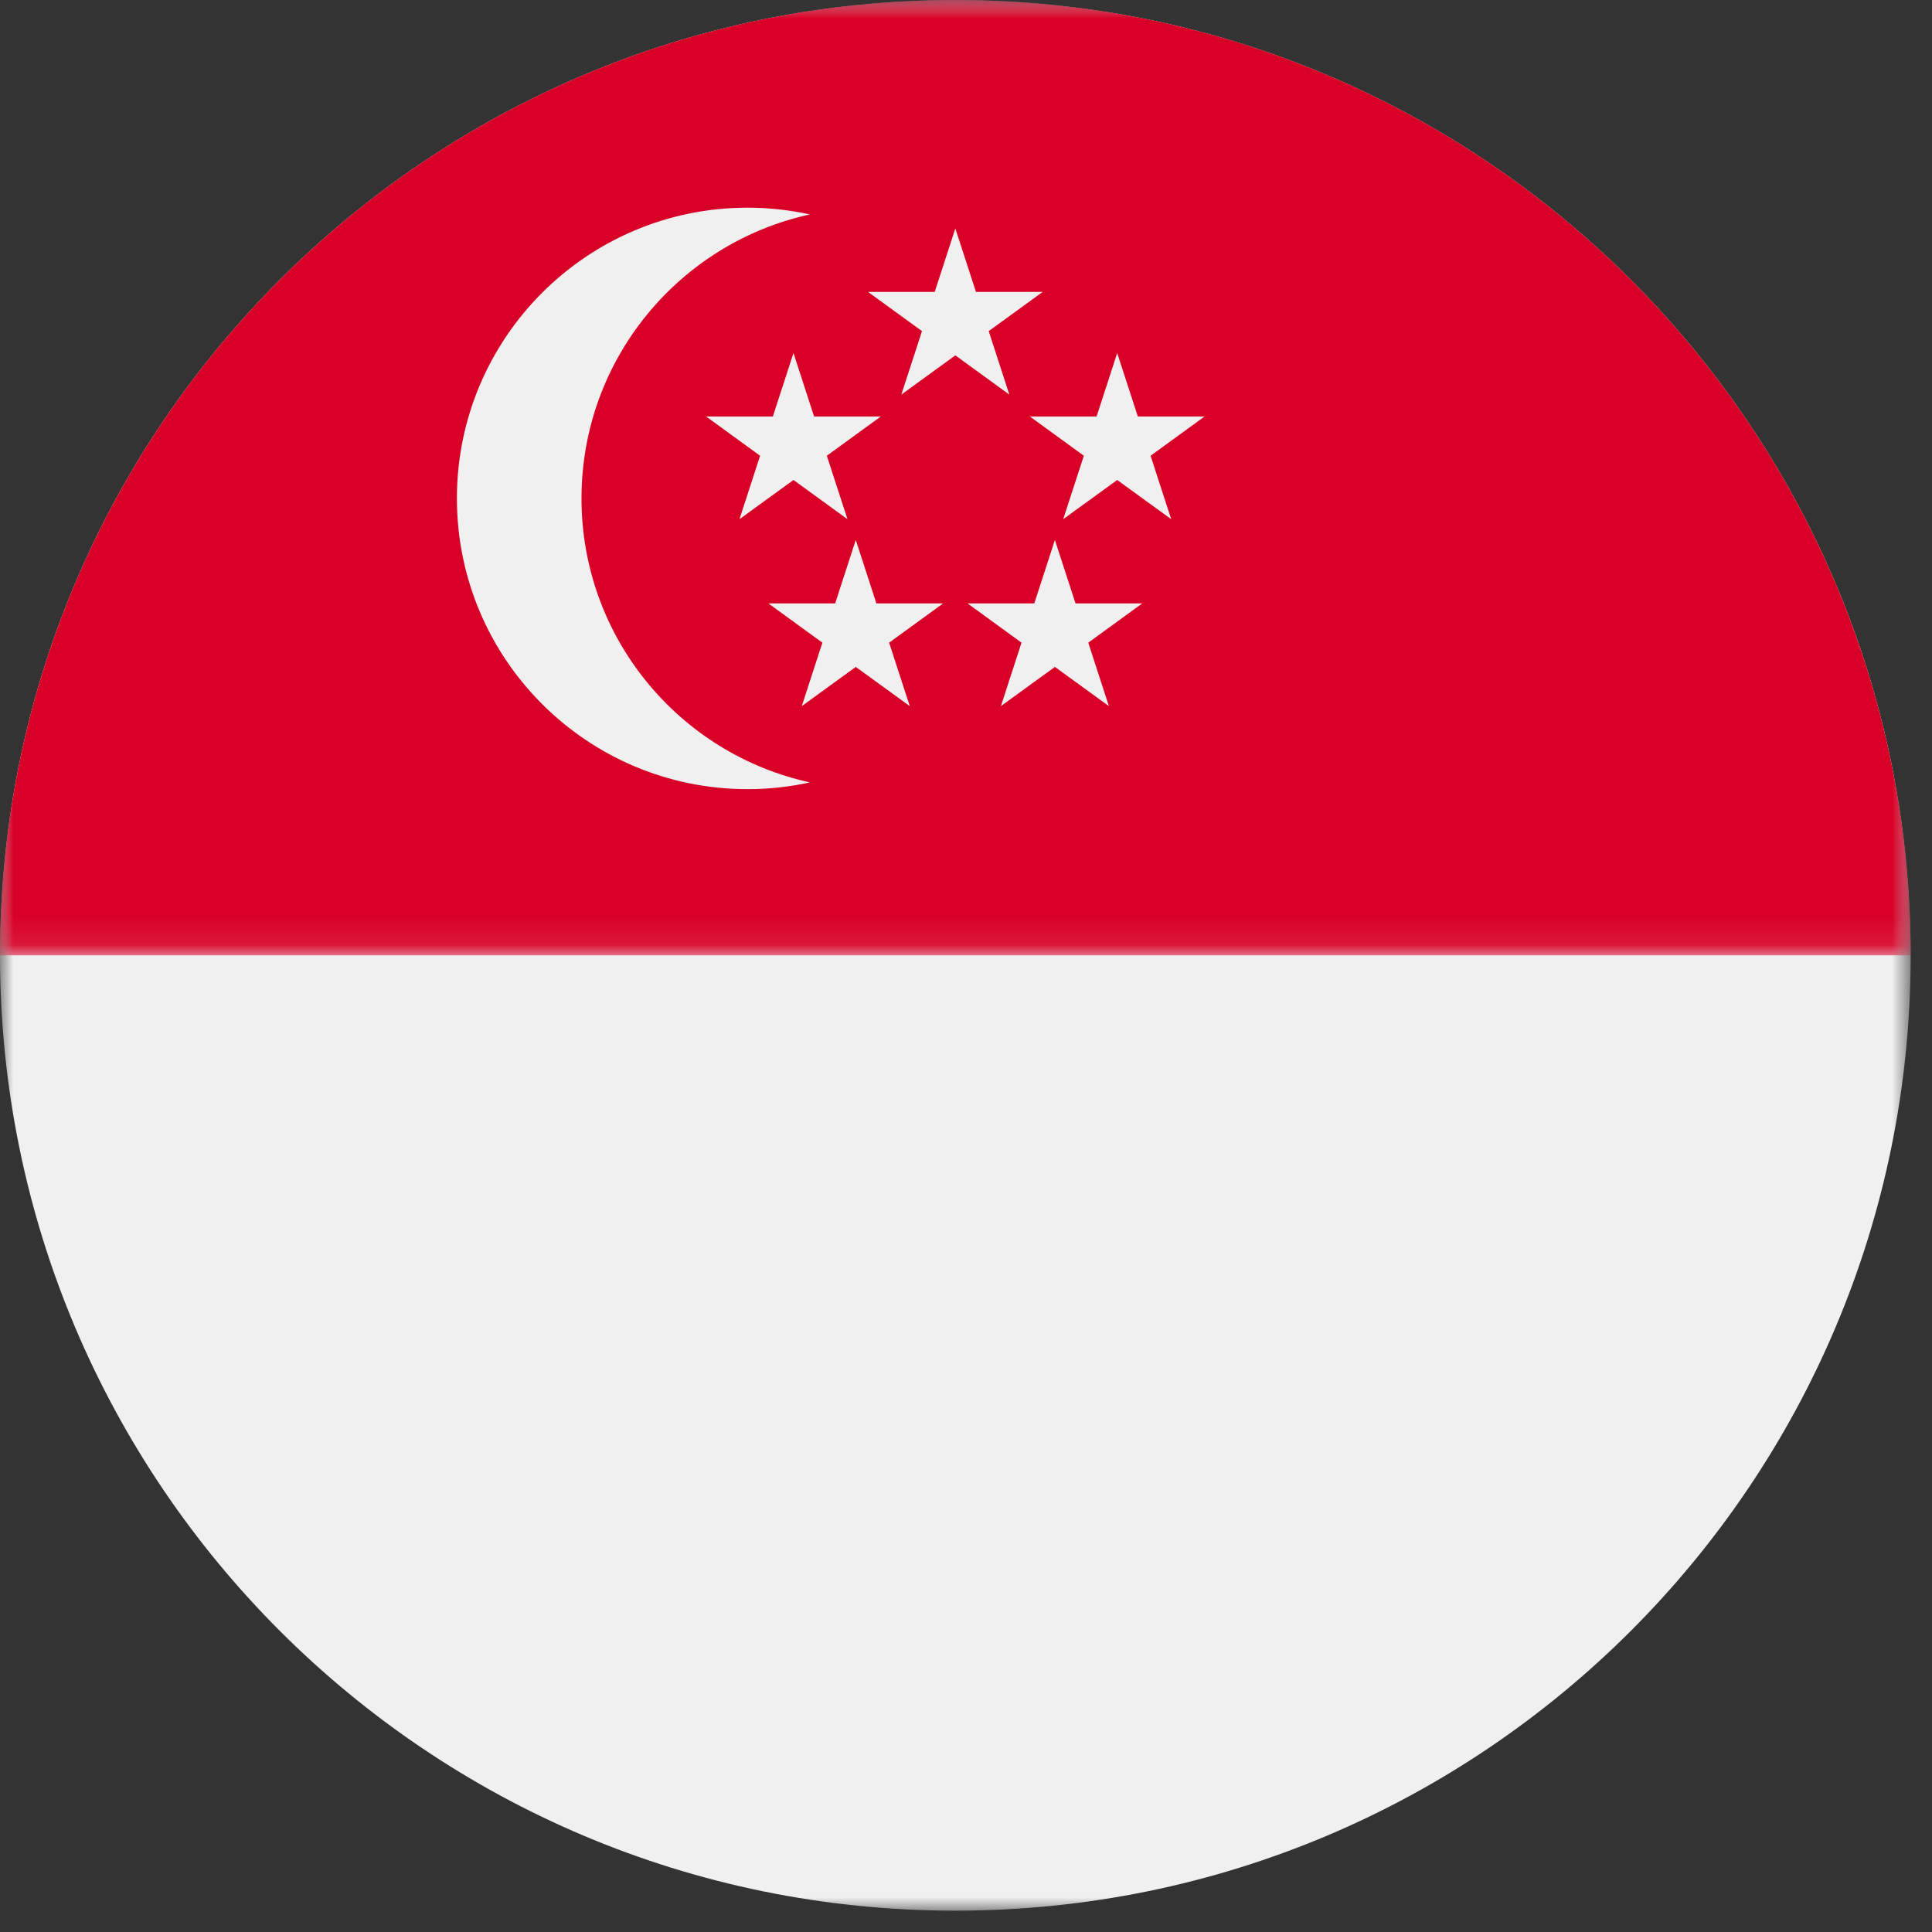 <svg xmlns="http://www.w3.org/2000/svg" xmlns:xlink="http://www.w3.org/1999/xlink" width="73px" height="73px" viewBox="0 0 73 73"><rect x="0" y="0" width="73" height="73" fill="#333333" stroke="none"/><title>Group 19</title><desc>Created with Sketch.</desc><defs><polygon id="path-1" points="0 0.807 72.194 0.807 72.194 73 0 73"></polygon><polygon id="path-3" points="0 0.806 72.194 0.806 72.194 36.903 0 36.903"></polygon></defs><g id="Page-1" stroke="none" stroke-width="1" fill="none" fill-rule="evenodd"><g id="Group-19" transform="translate(0, -1)"><g id="Group-3" transform="translate(0, 0.194)"><mask id="mask-2" fill="white"><use xlink:href="#path-1"></use></mask><g id="Clip-2"></g><path d="M36.097,0.807 C56.033,0.807 72.194,16.968 72.194,36.904 C72.194,56.839 56.033,73 36.097,73 C16.161,73 -0,56.839 -0,36.904 C-0,16.968 16.161,0.807 36.097,0.807" id="Fill-1" fill="#F0F0F0" mask="url(#mask-2)"></path></g><g id="Group-6" transform="translate(0, 0.194)"><mask id="mask-4" fill="white"><use xlink:href="#path-3"></use></mask><g id="Clip-5"></g><path d="M0,36.903 C0,16.967 16.161,0.806 36.097,0.806 C56.033,0.806 72.194,16.967 72.194,36.903" id="Fill-4" fill="#D80027" mask="url(#mask-4)"></path></g><path d="M21.972,19.833 C21.972,14.573 25.668,10.18 30.604,9.102 C29.845,8.937 29.058,8.847 28.249,8.847 C22.182,8.847 17.264,13.766 17.264,19.833 C17.264,25.9 22.182,30.818 28.249,30.818 C29.058,30.818 29.845,30.729 30.604,30.563 C25.668,29.485 21.972,25.092 21.972,19.833" id="Fill-7" fill="#F0F0F0"></path><polygon id="Fill-9" fill="#F0F0F0" points="36.097 9.632 36.876 12.029 39.398 12.029 37.358 13.511 38.137 15.909 36.097 14.427 34.057 15.909 34.837 13.511 32.797 12.029 35.318 12.029"></polygon><polygon id="Fill-11" fill="#F0F0F0" points="29.981 14.34 30.76 16.737 33.281 16.737 31.241 18.22 32.021 20.617 29.981 19.136 27.941 20.617 28.72 18.22 26.68 16.737 29.202 16.737"></polygon><polygon id="Fill-13" fill="#F0F0F0" points="42.213 14.34 42.992 16.737 45.514 16.737 43.474 18.22 44.253 20.617 42.213 19.136 40.173 20.617 40.953 18.22 38.913 16.737 41.434 16.737"></polygon><polygon id="Fill-15" fill="#F0F0F0" points="39.859 21.403 40.638 23.8 43.159 23.8 41.12 25.283 41.899 27.68 39.859 26.199 37.819 27.68 38.598 25.283 36.559 23.8 39.08 23.8"></polygon><polygon id="Fill-17" fill="#F0F0F0" points="32.335 21.403 33.114 23.8 35.635 23.8 33.595 25.283 34.375 27.68 32.335 26.199 30.295 27.68 31.074 25.283 29.034 23.8 31.556 23.8"></polygon></g></g></svg>